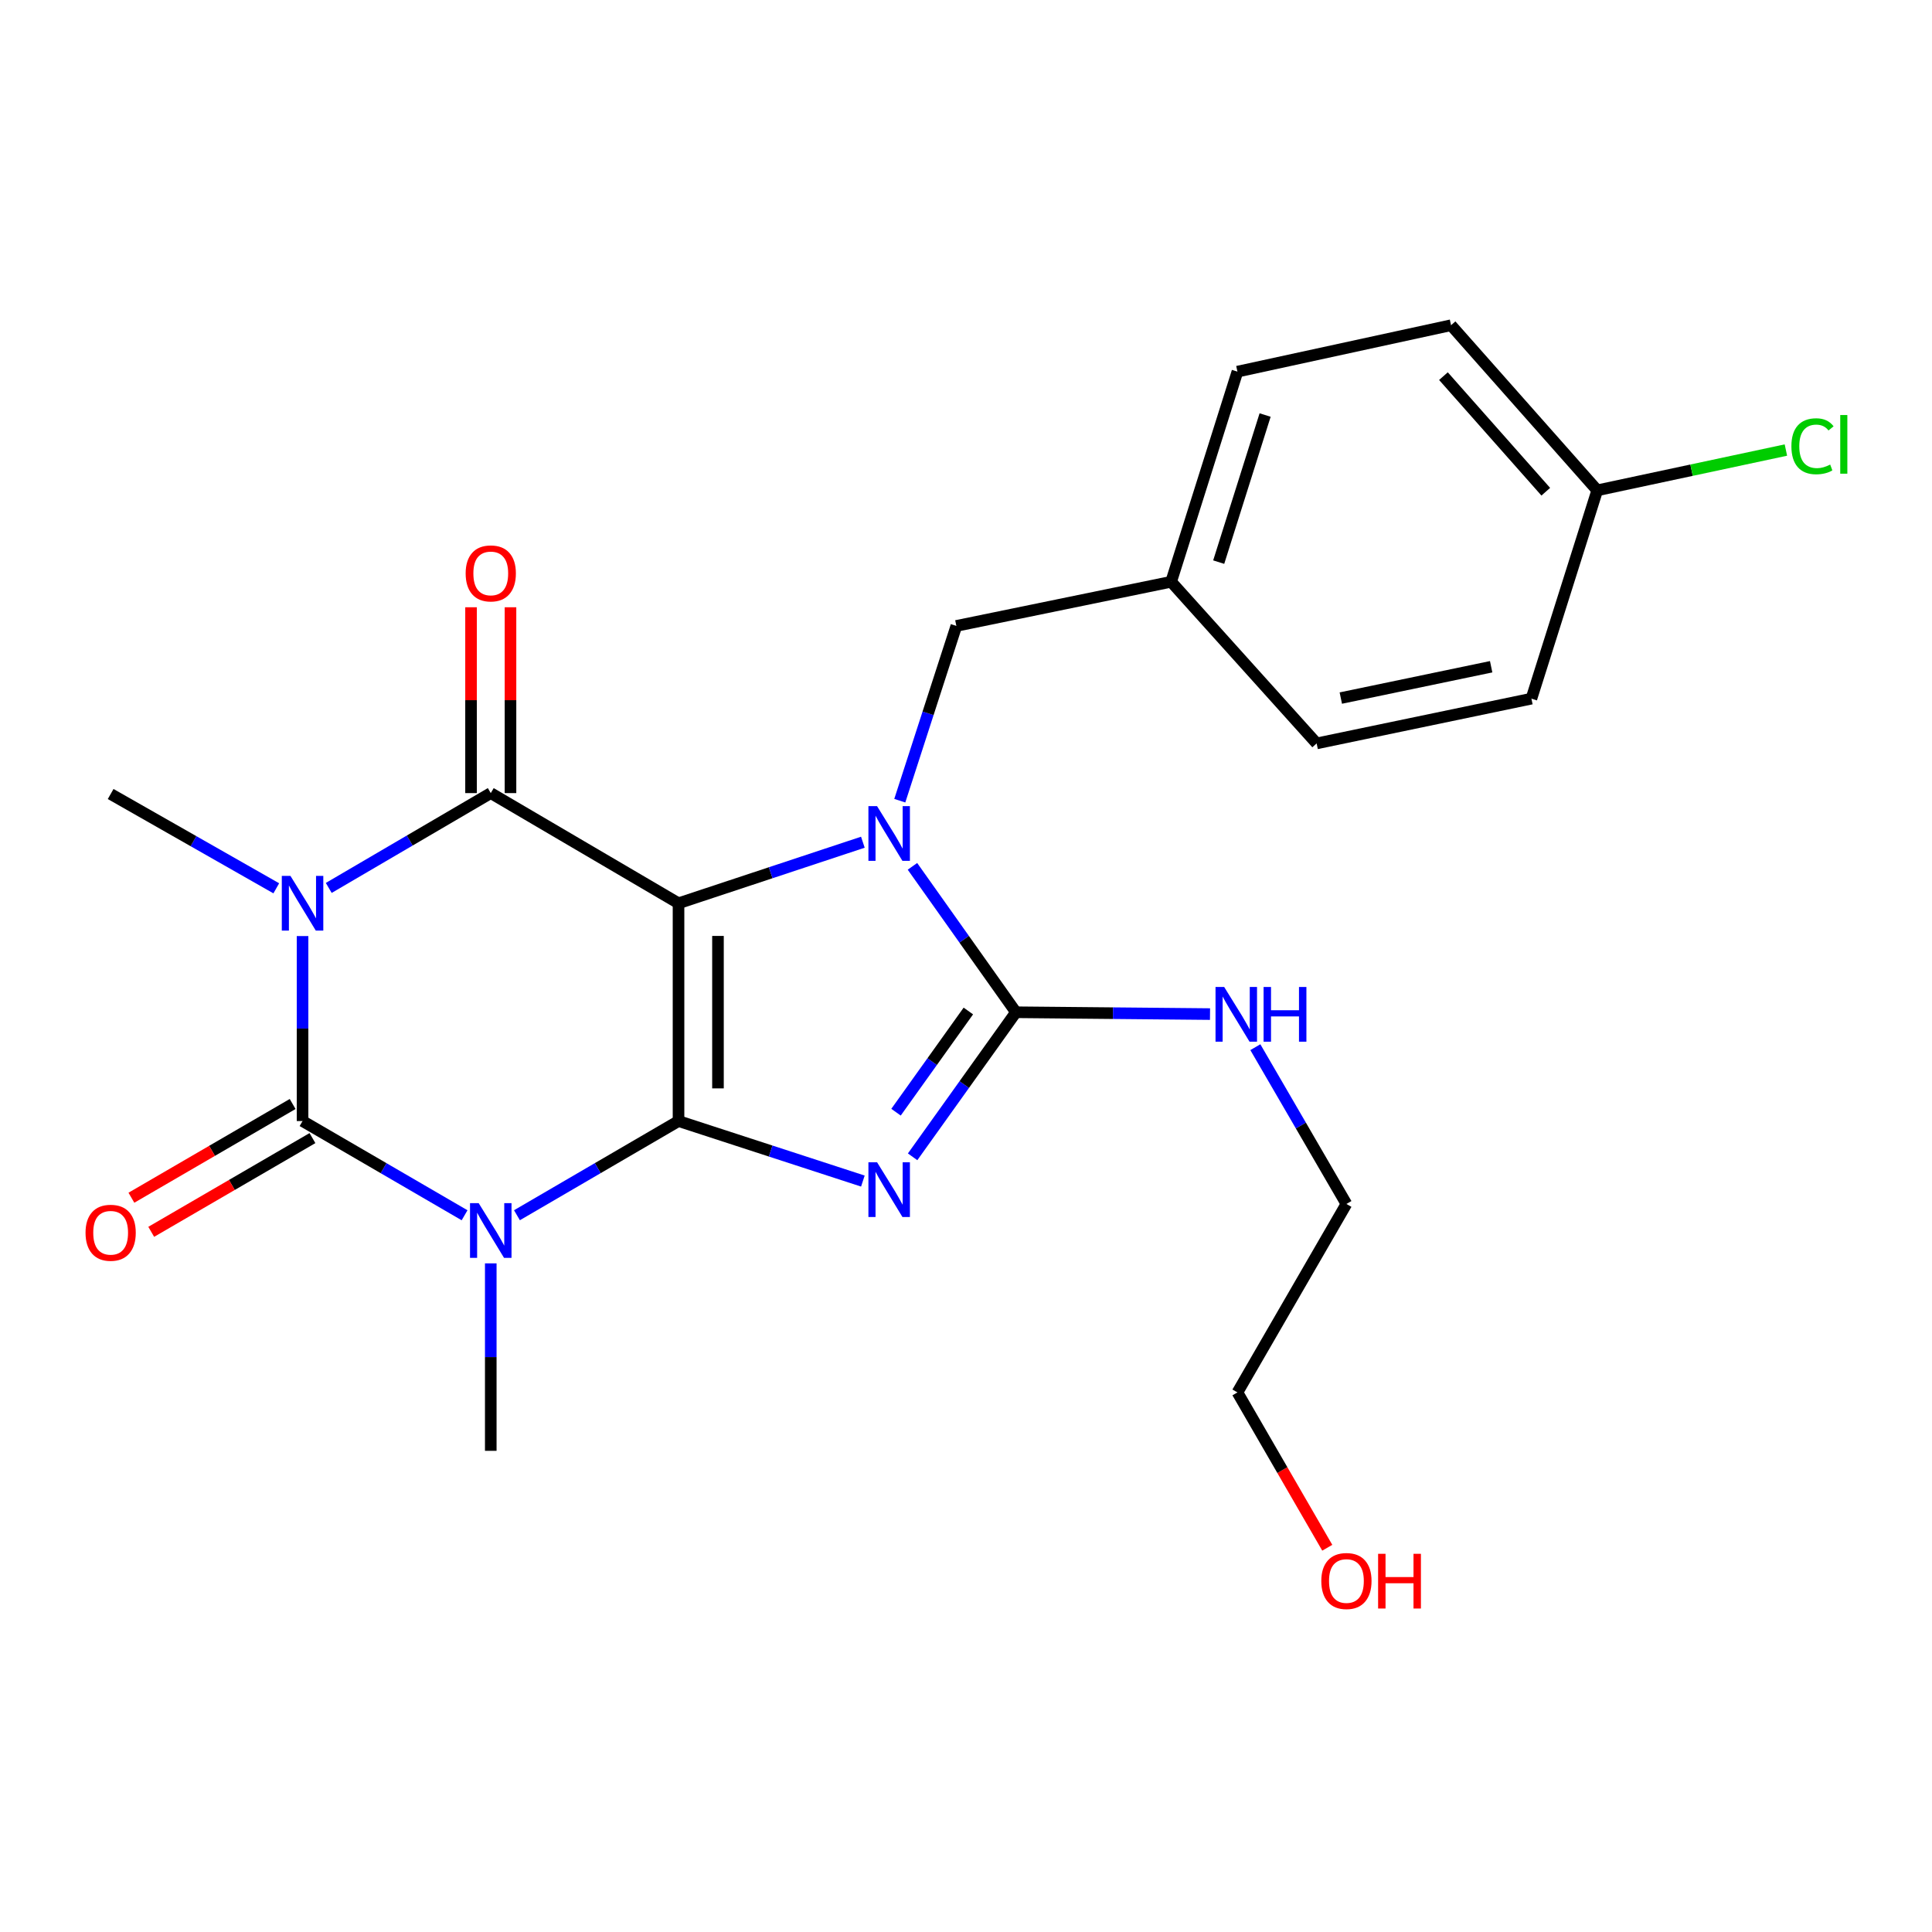 <?xml version='1.0' encoding='iso-8859-1'?>
<svg version='1.1' baseProfile='full'
              xmlns='http://www.w3.org/2000/svg'
                      xmlns:rdkit='http://www.rdkit.org/xml'
                      xmlns:xlink='http://www.w3.org/1999/xlink'
                  xml:space='preserve'
width='1000px' height='1000px' viewBox='0 0 1000 1000'>
<!-- END OF HEADER -->
<rect style='opacity:1.0;fill:#FFFFFF;stroke:none' width='1000' height='1000' x='0' y='0'> </rect>
<path class='bond-0' d='M 351.203,580.253 L 351.203,467.529' style='fill:none;fill-rule:evenodd;stroke:#000000;stroke-width:6px;stroke-linecap:butt;stroke-linejoin:miter;stroke-opacity:1' />
<path class='bond-0' d='M 371.622,563.345 L 371.622,484.438' style='fill:none;fill-rule:evenodd;stroke:#000000;stroke-width:6px;stroke-linecap:butt;stroke-linejoin:miter;stroke-opacity:1' />
<path class='bond-1' d='M 351.203,580.253 L 398.913,595.786' style='fill:none;fill-rule:evenodd;stroke:#000000;stroke-width:6px;stroke-linecap:butt;stroke-linejoin:miter;stroke-opacity:1' />
<path class='bond-1' d='M 398.913,595.786 L 446.623,611.318' style='fill:none;fill-rule:evenodd;stroke:#0000FF;stroke-width:6px;stroke-linecap:butt;stroke-linejoin:miter;stroke-opacity:1' />
<path class='bond-2' d='M 351.203,580.253 L 309.388,604.629' style='fill:none;fill-rule:evenodd;stroke:#000000;stroke-width:6px;stroke-linecap:butt;stroke-linejoin:miter;stroke-opacity:1' />
<path class='bond-2' d='M 309.388,604.629 L 267.573,629.004' style='fill:none;fill-rule:evenodd;stroke:#0000FF;stroke-width:6px;stroke-linecap:butt;stroke-linejoin:miter;stroke-opacity:1' />
<path class='bond-4' d='M 351.203,467.529 L 398.91,451.729' style='fill:none;fill-rule:evenodd;stroke:#000000;stroke-width:6px;stroke-linecap:butt;stroke-linejoin:miter;stroke-opacity:1' />
<path class='bond-4' d='M 398.91,451.729 L 446.618,435.929' style='fill:none;fill-rule:evenodd;stroke:#0000FF;stroke-width:6px;stroke-linecap:butt;stroke-linejoin:miter;stroke-opacity:1' />
<path class='bond-6' d='M 351.203,467.529 L 254.02,410.504' style='fill:none;fill-rule:evenodd;stroke:#000000;stroke-width:6px;stroke-linecap:butt;stroke-linejoin:miter;stroke-opacity:1' />
<path class='bond-7' d='M 472.367,598.767 L 499.11,561.355' style='fill:none;fill-rule:evenodd;stroke:#0000FF;stroke-width:6px;stroke-linecap:butt;stroke-linejoin:miter;stroke-opacity:1' />
<path class='bond-7' d='M 499.11,561.355 L 525.853,523.942' style='fill:none;fill-rule:evenodd;stroke:#000000;stroke-width:6px;stroke-linecap:butt;stroke-linejoin:miter;stroke-opacity:1' />
<path class='bond-7' d='M 463.779,575.669 L 482.499,549.48' style='fill:none;fill-rule:evenodd;stroke:#0000FF;stroke-width:6px;stroke-linecap:butt;stroke-linejoin:miter;stroke-opacity:1' />
<path class='bond-7' d='M 482.499,549.48 L 501.219,523.292' style='fill:none;fill-rule:evenodd;stroke:#000000;stroke-width:6px;stroke-linecap:butt;stroke-linejoin:miter;stroke-opacity:1' />
<path class='bond-5' d='M 240.463,629.021 L 198.531,604.637' style='fill:none;fill-rule:evenodd;stroke:#0000FF;stroke-width:6px;stroke-linecap:butt;stroke-linejoin:miter;stroke-opacity:1' />
<path class='bond-5' d='M 198.531,604.637 L 156.599,580.253' style='fill:none;fill-rule:evenodd;stroke:#000000;stroke-width:6px;stroke-linecap:butt;stroke-linejoin:miter;stroke-opacity:1' />
<path class='bond-12' d='M 254.02,653.915 L 254.02,702.43' style='fill:none;fill-rule:evenodd;stroke:#0000FF;stroke-width:6px;stroke-linecap:butt;stroke-linejoin:miter;stroke-opacity:1' />
<path class='bond-12' d='M 254.02,702.43 L 254.02,750.944' style='fill:none;fill-rule:evenodd;stroke:#000000;stroke-width:6px;stroke-linecap:butt;stroke-linejoin:miter;stroke-opacity:1' />
<path class='bond-3' d='M 156.599,484.507 L 156.599,532.38' style='fill:none;fill-rule:evenodd;stroke:#0000FF;stroke-width:6px;stroke-linecap:butt;stroke-linejoin:miter;stroke-opacity:1' />
<path class='bond-3' d='M 156.599,532.38 L 156.599,580.253' style='fill:none;fill-rule:evenodd;stroke:#000000;stroke-width:6px;stroke-linecap:butt;stroke-linejoin:miter;stroke-opacity:1' />
<path class='bond-13' d='M 143.002,459.788 L 100.137,435.384' style='fill:none;fill-rule:evenodd;stroke:#0000FF;stroke-width:6px;stroke-linecap:butt;stroke-linejoin:miter;stroke-opacity:1' />
<path class='bond-13' d='M 100.137,435.384 L 57.272,410.98' style='fill:none;fill-rule:evenodd;stroke:#000000;stroke-width:6px;stroke-linecap:butt;stroke-linejoin:miter;stroke-opacity:1' />
<path class='bond-25' d='M 170.161,459.591 L 212.091,435.047' style='fill:none;fill-rule:evenodd;stroke:#0000FF;stroke-width:6px;stroke-linecap:butt;stroke-linejoin:miter;stroke-opacity:1' />
<path class='bond-25' d='M 212.091,435.047 L 254.02,410.504' style='fill:none;fill-rule:evenodd;stroke:#000000;stroke-width:6px;stroke-linecap:butt;stroke-linejoin:miter;stroke-opacity:1' />
<path class='bond-8' d='M 465.726,414.438 L 480.368,369.205' style='fill:none;fill-rule:evenodd;stroke:#0000FF;stroke-width:6px;stroke-linecap:butt;stroke-linejoin:miter;stroke-opacity:1' />
<path class='bond-8' d='M 480.368,369.205 L 495.009,323.973' style='fill:none;fill-rule:evenodd;stroke:#000000;stroke-width:6px;stroke-linecap:butt;stroke-linejoin:miter;stroke-opacity:1' />
<path class='bond-24' d='M 472.284,448.417 L 499.069,486.18' style='fill:none;fill-rule:evenodd;stroke:#0000FF;stroke-width:6px;stroke-linecap:butt;stroke-linejoin:miter;stroke-opacity:1' />
<path class='bond-24' d='M 499.069,486.18 L 525.853,523.942' style='fill:none;fill-rule:evenodd;stroke:#000000;stroke-width:6px;stroke-linecap:butt;stroke-linejoin:miter;stroke-opacity:1' />
<path class='bond-9' d='M 151.468,571.427 L 109.741,595.683' style='fill:none;fill-rule:evenodd;stroke:#000000;stroke-width:6px;stroke-linecap:butt;stroke-linejoin:miter;stroke-opacity:1' />
<path class='bond-9' d='M 109.741,595.683 L 68.014,619.94' style='fill:none;fill-rule:evenodd;stroke:#FF0000;stroke-width:6px;stroke-linecap:butt;stroke-linejoin:miter;stroke-opacity:1' />
<path class='bond-9' d='M 161.73,589.08 L 120.003,613.336' style='fill:none;fill-rule:evenodd;stroke:#000000;stroke-width:6px;stroke-linecap:butt;stroke-linejoin:miter;stroke-opacity:1' />
<path class='bond-9' d='M 120.003,613.336 L 78.276,637.593' style='fill:none;fill-rule:evenodd;stroke:#FF0000;stroke-width:6px;stroke-linecap:butt;stroke-linejoin:miter;stroke-opacity:1' />
<path class='bond-10' d='M 264.23,410.504 L 264.23,362.411' style='fill:none;fill-rule:evenodd;stroke:#000000;stroke-width:6px;stroke-linecap:butt;stroke-linejoin:miter;stroke-opacity:1' />
<path class='bond-10' d='M 264.23,362.411 L 264.23,314.318' style='fill:none;fill-rule:evenodd;stroke:#FF0000;stroke-width:6px;stroke-linecap:butt;stroke-linejoin:miter;stroke-opacity:1' />
<path class='bond-10' d='M 243.811,410.504 L 243.811,362.411' style='fill:none;fill-rule:evenodd;stroke:#000000;stroke-width:6px;stroke-linecap:butt;stroke-linejoin:miter;stroke-opacity:1' />
<path class='bond-10' d='M 243.811,362.411 L 243.811,314.318' style='fill:none;fill-rule:evenodd;stroke:#FF0000;stroke-width:6px;stroke-linecap:butt;stroke-linejoin:miter;stroke-opacity:1' />
<path class='bond-11' d='M 525.853,523.942 L 576.078,524.417' style='fill:none;fill-rule:evenodd;stroke:#000000;stroke-width:6px;stroke-linecap:butt;stroke-linejoin:miter;stroke-opacity:1' />
<path class='bond-11' d='M 576.078,524.417 L 626.302,524.891' style='fill:none;fill-rule:evenodd;stroke:#0000FF;stroke-width:6px;stroke-linecap:butt;stroke-linejoin:miter;stroke-opacity:1' />
<path class='bond-14' d='M 495.009,323.973 L 606.179,301.126' style='fill:none;fill-rule:evenodd;stroke:#000000;stroke-width:6px;stroke-linecap:butt;stroke-linejoin:miter;stroke-opacity:1' />
<path class='bond-22' d='M 649.767,542.018 L 673.337,582.592' style='fill:none;fill-rule:evenodd;stroke:#0000FF;stroke-width:6px;stroke-linecap:butt;stroke-linejoin:miter;stroke-opacity:1' />
<path class='bond-22' d='M 673.337,582.592 L 696.907,623.167' style='fill:none;fill-rule:evenodd;stroke:#000000;stroke-width:6px;stroke-linecap:butt;stroke-linejoin:miter;stroke-opacity:1' />
<path class='bond-17' d='M 606.179,301.126 L 681.491,384.787' style='fill:none;fill-rule:evenodd;stroke:#000000;stroke-width:6px;stroke-linecap:butt;stroke-linejoin:miter;stroke-opacity:1' />
<path class='bond-18' d='M 606.179,301.126 L 640.494,192.361' style='fill:none;fill-rule:evenodd;stroke:#000000;stroke-width:6px;stroke-linecap:butt;stroke-linejoin:miter;stroke-opacity:1' />
<path class='bond-18' d='M 630.799,290.955 L 654.82,214.82' style='fill:none;fill-rule:evenodd;stroke:#000000;stroke-width:6px;stroke-linecap:butt;stroke-linejoin:miter;stroke-opacity:1' />
<path class='bond-15' d='M 826.727,253.799 L 751.063,168.335' style='fill:none;fill-rule:evenodd;stroke:#000000;stroke-width:6px;stroke-linecap:butt;stroke-linejoin:miter;stroke-opacity:1' />
<path class='bond-15' d='M 800.089,254.515 L 747.124,194.69' style='fill:none;fill-rule:evenodd;stroke:#000000;stroke-width:6px;stroke-linecap:butt;stroke-linejoin:miter;stroke-opacity:1' />
<path class='bond-16' d='M 826.727,253.799 L 875.552,243.37' style='fill:none;fill-rule:evenodd;stroke:#000000;stroke-width:6px;stroke-linecap:butt;stroke-linejoin:miter;stroke-opacity:1' />
<path class='bond-16' d='M 875.552,243.37 L 924.378,232.941' style='fill:none;fill-rule:evenodd;stroke:#00CC00;stroke-width:6px;stroke-linecap:butt;stroke-linejoin:miter;stroke-opacity:1' />
<path class='bond-26' d='M 826.727,253.799 L 792.661,361.623' style='fill:none;fill-rule:evenodd;stroke:#000000;stroke-width:6px;stroke-linecap:butt;stroke-linejoin:miter;stroke-opacity:1' />
<path class='bond-20' d='M 681.491,384.787 L 792.661,361.623' style='fill:none;fill-rule:evenodd;stroke:#000000;stroke-width:6px;stroke-linecap:butt;stroke-linejoin:miter;stroke-opacity:1' />
<path class='bond-20' d='M 694.001,361.323 L 771.82,345.108' style='fill:none;fill-rule:evenodd;stroke:#000000;stroke-width:6px;stroke-linecap:butt;stroke-linejoin:miter;stroke-opacity:1' />
<path class='bond-19' d='M 640.494,192.361 L 751.063,168.335' style='fill:none;fill-rule:evenodd;stroke:#000000;stroke-width:6px;stroke-linecap:butt;stroke-linejoin:miter;stroke-opacity:1' />
<path class='bond-21' d='M 686.996,801.111 L 663.745,760.912' style='fill:none;fill-rule:evenodd;stroke:#FF0000;stroke-width:6px;stroke-linecap:butt;stroke-linejoin:miter;stroke-opacity:1' />
<path class='bond-21' d='M 663.745,760.912 L 640.494,720.713' style='fill:none;fill-rule:evenodd;stroke:#000000;stroke-width:6px;stroke-linecap:butt;stroke-linejoin:miter;stroke-opacity:1' />
<path class='bond-23' d='M 696.907,623.167 L 640.494,720.713' style='fill:none;fill-rule:evenodd;stroke:#000000;stroke-width:6px;stroke-linecap:butt;stroke-linejoin:miter;stroke-opacity:1' />
<path  class='atom-2' d='M 453.969 601.588
L 463.249 616.588
Q 464.169 618.068, 465.649 620.748
Q 467.129 623.428, 467.209 623.588
L 467.209 601.588
L 470.969 601.588
L 470.969 629.908
L 467.089 629.908
L 457.129 613.508
Q 455.969 611.588, 454.729 609.388
Q 453.529 607.188, 453.169 606.508
L 453.169 629.908
L 449.489 629.908
L 449.489 601.588
L 453.969 601.588
' fill='#0000FF'/>
<path  class='atom-3' d='M 247.76 622.744
L 257.04 637.744
Q 257.96 639.224, 259.44 641.904
Q 260.92 644.584, 261 644.744
L 261 622.744
L 264.76 622.744
L 264.76 651.064
L 260.88 651.064
L 250.92 634.664
Q 249.76 632.744, 248.52 630.544
Q 247.32 628.344, 246.96 627.664
L 246.96 651.064
L 243.28 651.064
L 243.28 622.744
L 247.76 622.744
' fill='#0000FF'/>
<path  class='atom-4' d='M 150.339 453.369
L 159.619 468.369
Q 160.539 469.849, 162.019 472.529
Q 163.499 475.209, 163.579 475.369
L 163.579 453.369
L 167.339 453.369
L 167.339 481.689
L 163.459 481.689
L 153.499 465.289
Q 152.339 463.369, 151.099 461.169
Q 149.899 458.969, 149.539 458.289
L 149.539 481.689
L 145.859 481.689
L 145.859 453.369
L 150.339 453.369
' fill='#0000FF'/>
<path  class='atom-5' d='M 453.969 417.262
L 463.249 432.262
Q 464.169 433.742, 465.649 436.422
Q 467.129 439.102, 467.209 439.262
L 467.209 417.262
L 470.969 417.262
L 470.969 445.582
L 467.089 445.582
L 457.129 429.182
Q 455.969 427.262, 454.729 425.062
Q 453.529 422.862, 453.169 422.182
L 453.169 445.582
L 449.489 445.582
L 449.489 417.262
L 453.969 417.262
' fill='#0000FF'/>
<path  class='atom-10' d='M 44.272 638.073
Q 44.272 631.273, 47.632 627.473
Q 50.992 623.673, 57.272 623.673
Q 63.552 623.673, 66.912 627.473
Q 70.272 631.273, 70.272 638.073
Q 70.272 644.953, 66.872 648.873
Q 63.472 652.753, 57.272 652.753
Q 51.032 652.753, 47.632 648.873
Q 44.272 644.993, 44.272 638.073
M 57.272 649.553
Q 61.592 649.553, 63.912 646.673
Q 66.272 643.753, 66.272 638.073
Q 66.272 632.513, 63.912 629.713
Q 61.592 626.873, 57.272 626.873
Q 52.952 626.873, 50.592 629.673
Q 48.272 632.473, 48.272 638.073
Q 48.272 643.793, 50.592 646.673
Q 52.952 649.553, 57.272 649.553
' fill='#FF0000'/>
<path  class='atom-11' d='M 241.02 296.793
Q 241.02 289.993, 244.38 286.193
Q 247.74 282.393, 254.02 282.393
Q 260.3 282.393, 263.66 286.193
Q 267.02 289.993, 267.02 296.793
Q 267.02 303.673, 263.62 307.593
Q 260.22 311.473, 254.02 311.473
Q 247.78 311.473, 244.38 307.593
Q 241.02 303.713, 241.02 296.793
M 254.02 308.273
Q 258.34 308.273, 260.66 305.393
Q 263.02 302.473, 263.02 296.793
Q 263.02 291.233, 260.66 288.433
Q 258.34 285.593, 254.02 285.593
Q 249.7 285.593, 247.34 288.393
Q 245.02 291.193, 245.02 296.793
Q 245.02 302.513, 247.34 305.393
Q 249.7 308.273, 254.02 308.273
' fill='#FF0000'/>
<path  class='atom-12' d='M 633.633 510.86
L 642.913 525.86
Q 643.833 527.34, 645.313 530.02
Q 646.793 532.7, 646.873 532.86
L 646.873 510.86
L 650.633 510.86
L 650.633 539.18
L 646.753 539.18
L 636.793 522.78
Q 635.633 520.86, 634.393 518.66
Q 633.193 516.46, 632.833 515.78
L 632.833 539.18
L 629.153 539.18
L 629.153 510.86
L 633.633 510.86
' fill='#0000FF'/>
<path  class='atom-12' d='M 654.033 510.86
L 657.873 510.86
L 657.873 522.9
L 672.353 522.9
L 672.353 510.86
L 676.193 510.86
L 676.193 539.18
L 672.353 539.18
L 672.353 526.1
L 657.873 526.1
L 657.873 539.18
L 654.033 539.18
L 654.033 510.86
' fill='#0000FF'/>
<path  class='atom-17' d='M 927.226 230.98
Q 927.226 223.94, 930.506 220.26
Q 933.826 216.54, 940.106 216.54
Q 945.946 216.54, 949.066 220.66
L 946.426 222.82
Q 944.146 219.82, 940.106 219.82
Q 935.826 219.82, 933.546 222.7
Q 931.306 225.54, 931.306 230.98
Q 931.306 236.58, 933.626 239.46
Q 935.986 242.34, 940.546 242.34
Q 943.666 242.34, 947.306 240.46
L 948.426 243.46
Q 946.946 244.42, 944.706 244.98
Q 942.466 245.54, 939.986 245.54
Q 933.826 245.54, 930.506 241.78
Q 927.226 238.02, 927.226 230.98
' fill='#00CC00'/>
<path  class='atom-17' d='M 952.506 214.82
L 956.186 214.82
L 956.186 245.18
L 952.506 245.18
L 952.506 214.82
' fill='#00CC00'/>
<path  class='atom-22' d='M 683.907 818.327
Q 683.907 811.527, 687.267 807.727
Q 690.627 803.927, 696.907 803.927
Q 703.187 803.927, 706.547 807.727
Q 709.907 811.527, 709.907 818.327
Q 709.907 825.207, 706.507 829.127
Q 703.107 833.007, 696.907 833.007
Q 690.667 833.007, 687.267 829.127
Q 683.907 825.247, 683.907 818.327
M 696.907 829.807
Q 701.227 829.807, 703.547 826.927
Q 705.907 824.007, 705.907 818.327
Q 705.907 812.767, 703.547 809.967
Q 701.227 807.127, 696.907 807.127
Q 692.587 807.127, 690.227 809.927
Q 687.907 812.727, 687.907 818.327
Q 687.907 824.047, 690.227 826.927
Q 692.587 829.807, 696.907 829.807
' fill='#FF0000'/>
<path  class='atom-22' d='M 713.307 804.247
L 717.147 804.247
L 717.147 816.287
L 731.627 816.287
L 731.627 804.247
L 735.467 804.247
L 735.467 832.567
L 731.627 832.567
L 731.627 819.487
L 717.147 819.487
L 717.147 832.567
L 713.307 832.567
L 713.307 804.247
' fill='#FF0000'/>
</svg>
